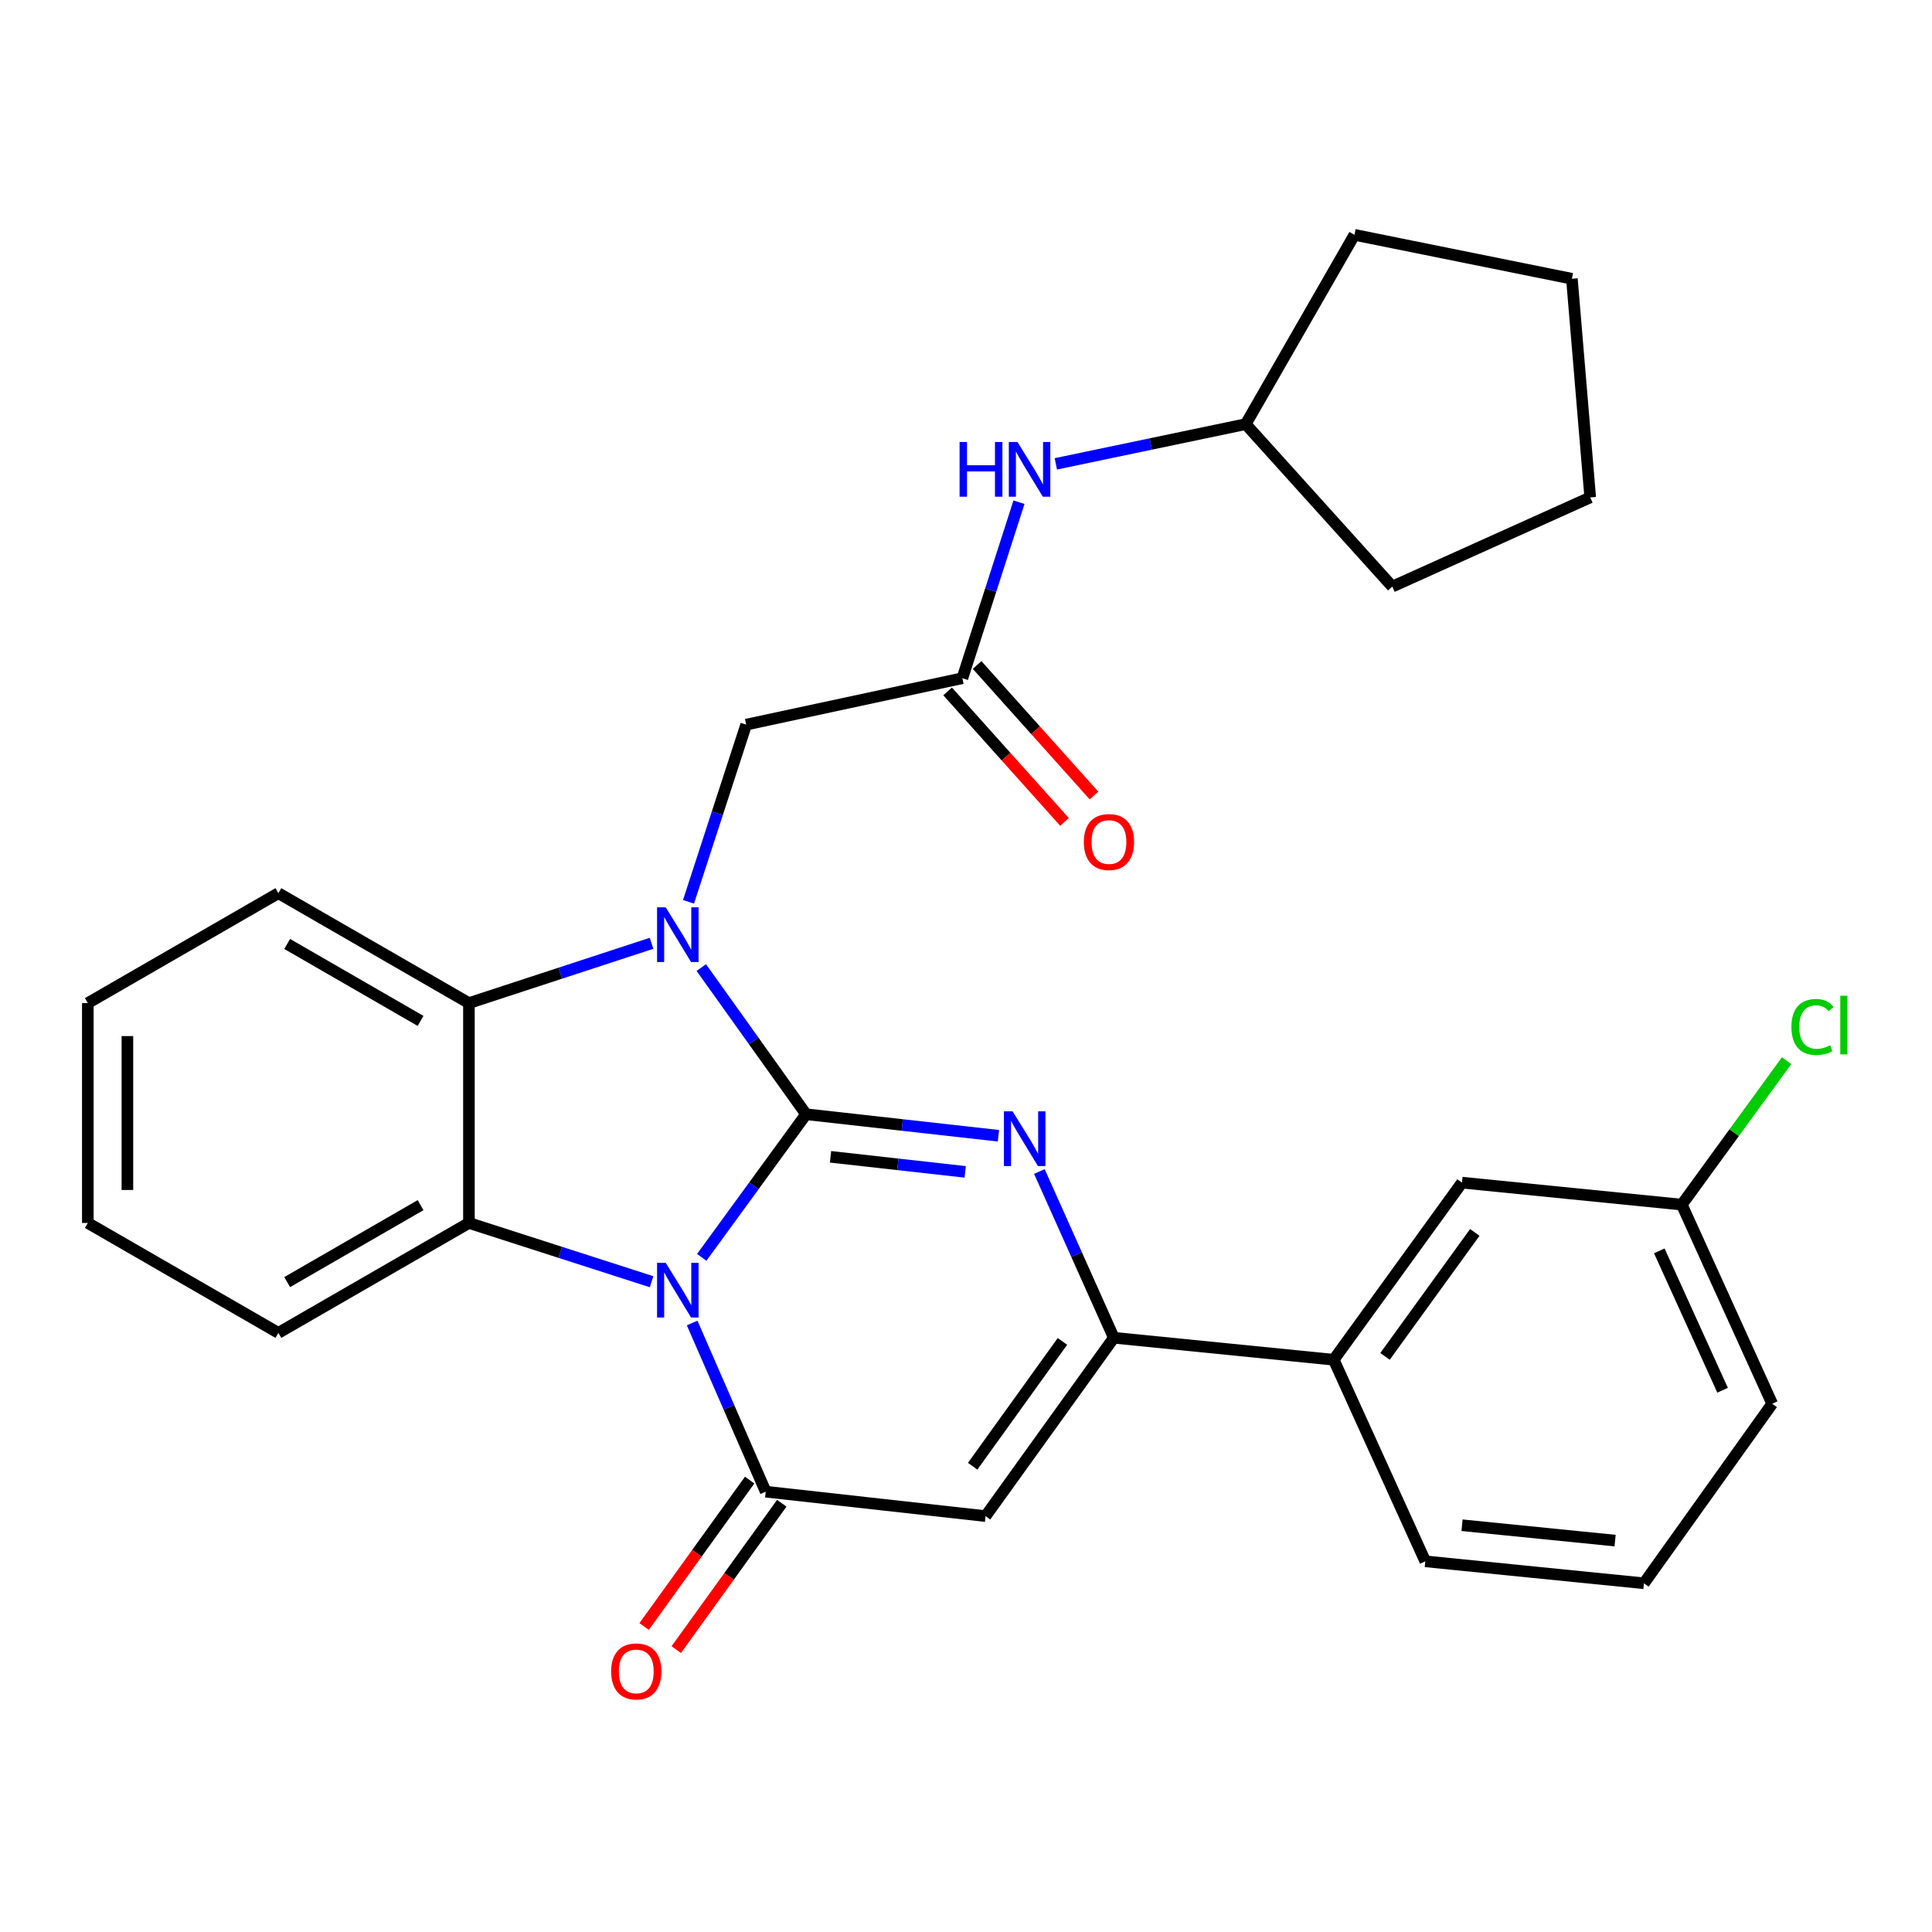 <?xml version='1.0' encoding='iso-8859-1'?>
<svg version='1.1' baseProfile='full'
              xmlns='http://www.w3.org/2000/svg'
                      xmlns:rdkit='http://www.rdkit.org/xml'
                      xmlns:xlink='http://www.w3.org/1999/xlink'
                  xml:space='preserve'
width='1000px' height='1000px' viewBox='0 0 1000 1000'>
<!-- END OF HEADER -->
<rect style='opacity:1.0;fill:#FFFFFF;stroke:none' width='1000' height='1000' x='0' y='0'> </rect>
<path class='bond-0' d='M 417.225,576.727 L 390.218,613.769' style='fill:none;fill-rule:evenodd;stroke:#000000;stroke-width:6px;stroke-linecap:butt;stroke-linejoin:miter;stroke-opacity:1' />
<path class='bond-0' d='M 390.218,613.769 L 363.211,650.811' style='fill:none;fill-rule:evenodd;stroke:#0000FF;stroke-width:6px;stroke-linecap:butt;stroke-linejoin:miter;stroke-opacity:1' />
<path class='bond-1' d='M 417.225,576.727 L 390.107,538.771' style='fill:none;fill-rule:evenodd;stroke:#000000;stroke-width:6px;stroke-linecap:butt;stroke-linejoin:miter;stroke-opacity:1' />
<path class='bond-1' d='M 390.107,538.771 L 362.99,500.814' style='fill:none;fill-rule:evenodd;stroke:#0000FF;stroke-width:6px;stroke-linecap:butt;stroke-linejoin:miter;stroke-opacity:1' />
<path class='bond-2' d='M 417.225,576.727 L 467.005,582.297' style='fill:none;fill-rule:evenodd;stroke:#000000;stroke-width:6px;stroke-linecap:butt;stroke-linejoin:miter;stroke-opacity:1' />
<path class='bond-2' d='M 467.005,582.297 L 516.786,587.866' style='fill:none;fill-rule:evenodd;stroke:#0000FF;stroke-width:6px;stroke-linecap:butt;stroke-linejoin:miter;stroke-opacity:1' />
<path class='bond-2' d='M 429.881,598.762 L 464.727,602.661' style='fill:none;fill-rule:evenodd;stroke:#000000;stroke-width:6px;stroke-linecap:butt;stroke-linejoin:miter;stroke-opacity:1' />
<path class='bond-2' d='M 464.727,602.661 L 499.573,606.56' style='fill:none;fill-rule:evenodd;stroke:#0000FF;stroke-width:6px;stroke-linecap:butt;stroke-linejoin:miter;stroke-opacity:1' />
<path class='bond-3' d='M 358.252,684.794 L 377.294,728.442' style='fill:none;fill-rule:evenodd;stroke:#0000FF;stroke-width:6px;stroke-linecap:butt;stroke-linejoin:miter;stroke-opacity:1' />
<path class='bond-3' d='M 377.294,728.442 L 396.335,772.09' style='fill:none;fill-rule:evenodd;stroke:#000000;stroke-width:6px;stroke-linecap:butt;stroke-linejoin:miter;stroke-opacity:1' />
<path class='bond-5' d='M 337.254,663.419 L 289.986,648.209' style='fill:none;fill-rule:evenodd;stroke:#0000FF;stroke-width:6px;stroke-linecap:butt;stroke-linejoin:miter;stroke-opacity:1' />
<path class='bond-5' d='M 289.986,648.209 L 242.718,632.999' style='fill:none;fill-rule:evenodd;stroke:#000000;stroke-width:6px;stroke-linecap:butt;stroke-linejoin:miter;stroke-opacity:1' />
<path class='bond-7' d='M 337.249,488.247 L 289.984,503.725' style='fill:none;fill-rule:evenodd;stroke:#0000FF;stroke-width:6px;stroke-linecap:butt;stroke-linejoin:miter;stroke-opacity:1' />
<path class='bond-7' d='M 289.984,503.725 L 242.718,519.203' style='fill:none;fill-rule:evenodd;stroke:#000000;stroke-width:6px;stroke-linecap:butt;stroke-linejoin:miter;stroke-opacity:1' />
<path class='bond-8' d='M 356.373,466.78 L 371.3,420.925' style='fill:none;fill-rule:evenodd;stroke:#0000FF;stroke-width:6px;stroke-linecap:butt;stroke-linejoin:miter;stroke-opacity:1' />
<path class='bond-8' d='M 371.3,420.925 L 386.226,375.069' style='fill:none;fill-rule:evenodd;stroke:#000000;stroke-width:6px;stroke-linecap:butt;stroke-linejoin:miter;stroke-opacity:1' />
<path class='bond-6' d='M 537.977,606.369 L 557.244,649.396' style='fill:none;fill-rule:evenodd;stroke:#0000FF;stroke-width:6px;stroke-linecap:butt;stroke-linejoin:miter;stroke-opacity:1' />
<path class='bond-6' d='M 557.244,649.396 L 576.512,692.424' style='fill:none;fill-rule:evenodd;stroke:#000000;stroke-width:6px;stroke-linecap:butt;stroke-linejoin:miter;stroke-opacity:1' />
<path class='bond-11' d='M 388.024,766.098 L 360.715,803.982' style='fill:none;fill-rule:evenodd;stroke:#000000;stroke-width:6px;stroke-linecap:butt;stroke-linejoin:miter;stroke-opacity:1' />
<path class='bond-11' d='M 360.715,803.982 L 333.405,841.865' style='fill:none;fill-rule:evenodd;stroke:#FF0000;stroke-width:6px;stroke-linecap:butt;stroke-linejoin:miter;stroke-opacity:1' />
<path class='bond-11' d='M 404.647,778.081 L 377.337,815.965' style='fill:none;fill-rule:evenodd;stroke:#000000;stroke-width:6px;stroke-linecap:butt;stroke-linejoin:miter;stroke-opacity:1' />
<path class='bond-11' d='M 377.337,815.965 L 350.028,853.848' style='fill:none;fill-rule:evenodd;stroke:#FF0000;stroke-width:6px;stroke-linecap:butt;stroke-linejoin:miter;stroke-opacity:1' />
<path class='bond-30' d='M 396.335,772.09 L 510.131,784.738' style='fill:none;fill-rule:evenodd;stroke:#000000;stroke-width:6px;stroke-linecap:butt;stroke-linejoin:miter;stroke-opacity:1' />
<path class='bond-4' d='M 510.131,784.738 L 576.512,692.424' style='fill:none;fill-rule:evenodd;stroke:#000000;stroke-width:6px;stroke-linecap:butt;stroke-linejoin:miter;stroke-opacity:1' />
<path class='bond-4' d='M 503.451,758.927 L 549.918,694.308' style='fill:none;fill-rule:evenodd;stroke:#000000;stroke-width:6px;stroke-linecap:butt;stroke-linejoin:miter;stroke-opacity:1' />
<path class='bond-16' d='M 242.718,632.999 L 144.086,689.897' style='fill:none;fill-rule:evenodd;stroke:#000000;stroke-width:6px;stroke-linecap:butt;stroke-linejoin:miter;stroke-opacity:1' />
<path class='bond-16' d='M 217.684,623.784 L 148.642,663.612' style='fill:none;fill-rule:evenodd;stroke:#000000;stroke-width:6px;stroke-linecap:butt;stroke-linejoin:miter;stroke-opacity:1' />
<path class='bond-29' d='M 242.718,632.999 L 242.718,519.203' style='fill:none;fill-rule:evenodd;stroke:#000000;stroke-width:6px;stroke-linecap:butt;stroke-linejoin:miter;stroke-opacity:1' />
<path class='bond-10' d='M 576.512,692.424 L 690.33,703.797' style='fill:none;fill-rule:evenodd;stroke:#000000;stroke-width:6px;stroke-linecap:butt;stroke-linejoin:miter;stroke-opacity:1' />
<path class='bond-18' d='M 242.718,519.203 L 144.086,462.306' style='fill:none;fill-rule:evenodd;stroke:#000000;stroke-width:6px;stroke-linecap:butt;stroke-linejoin:miter;stroke-opacity:1' />
<path class='bond-18' d='M 217.684,528.418 L 148.642,488.59' style='fill:none;fill-rule:evenodd;stroke:#000000;stroke-width:6px;stroke-linecap:butt;stroke-linejoin:miter;stroke-opacity:1' />
<path class='bond-9' d='M 386.226,375.069 L 498.121,351.037' style='fill:none;fill-rule:evenodd;stroke:#000000;stroke-width:6px;stroke-linecap:butt;stroke-linejoin:miter;stroke-opacity:1' />
<path class='bond-12' d='M 498.121,351.037 L 512.776,305.485' style='fill:none;fill-rule:evenodd;stroke:#000000;stroke-width:6px;stroke-linecap:butt;stroke-linejoin:miter;stroke-opacity:1' />
<path class='bond-12' d='M 512.776,305.485 L 527.43,259.933' style='fill:none;fill-rule:evenodd;stroke:#0000FF;stroke-width:6px;stroke-linecap:butt;stroke-linejoin:miter;stroke-opacity:1' />
<path class='bond-14' d='M 490.488,357.872 L 520.735,391.651' style='fill:none;fill-rule:evenodd;stroke:#000000;stroke-width:6px;stroke-linecap:butt;stroke-linejoin:miter;stroke-opacity:1' />
<path class='bond-14' d='M 520.735,391.651 L 550.983,425.43' style='fill:none;fill-rule:evenodd;stroke:#FF0000;stroke-width:6px;stroke-linecap:butt;stroke-linejoin:miter;stroke-opacity:1' />
<path class='bond-14' d='M 505.754,344.202 L 536.001,377.981' style='fill:none;fill-rule:evenodd;stroke:#000000;stroke-width:6px;stroke-linecap:butt;stroke-linejoin:miter;stroke-opacity:1' />
<path class='bond-14' d='M 536.001,377.981 L 566.248,411.76' style='fill:none;fill-rule:evenodd;stroke:#FF0000;stroke-width:6px;stroke-linecap:butt;stroke-linejoin:miter;stroke-opacity:1' />
<path class='bond-13' d='M 690.33,703.797 L 756.711,612.132' style='fill:none;fill-rule:evenodd;stroke:#000000;stroke-width:6px;stroke-linecap:butt;stroke-linejoin:miter;stroke-opacity:1' />
<path class='bond-13' d='M 716.884,702.066 L 763.35,637.9' style='fill:none;fill-rule:evenodd;stroke:#000000;stroke-width:6px;stroke-linecap:butt;stroke-linejoin:miter;stroke-opacity:1' />
<path class='bond-20' d='M 690.33,703.797 L 737.733,808.143' style='fill:none;fill-rule:evenodd;stroke:#000000;stroke-width:6px;stroke-linecap:butt;stroke-linejoin:miter;stroke-opacity:1' />
<path class='bond-19' d='M 546.497,240.089 L 595.64,229.809' style='fill:none;fill-rule:evenodd;stroke:#0000FF;stroke-width:6px;stroke-linecap:butt;stroke-linejoin:miter;stroke-opacity:1' />
<path class='bond-19' d='M 595.64,229.809 L 644.782,219.528' style='fill:none;fill-rule:evenodd;stroke:#000000;stroke-width:6px;stroke-linecap:butt;stroke-linejoin:miter;stroke-opacity:1' />
<path class='bond-15' d='M 756.711,612.132 L 870.495,623.516' style='fill:none;fill-rule:evenodd;stroke:#000000;stroke-width:6px;stroke-linecap:butt;stroke-linejoin:miter;stroke-opacity:1' />
<path class='bond-17' d='M 870.495,623.516 L 897.621,586.253' style='fill:none;fill-rule:evenodd;stroke:#000000;stroke-width:6px;stroke-linecap:butt;stroke-linejoin:miter;stroke-opacity:1' />
<path class='bond-17' d='M 897.621,586.253 L 924.746,548.99' style='fill:none;fill-rule:evenodd;stroke:#00CC00;stroke-width:6px;stroke-linecap:butt;stroke-linejoin:miter;stroke-opacity:1' />
<path class='bond-32' d='M 870.495,623.516 L 917.284,726.576' style='fill:none;fill-rule:evenodd;stroke:#000000;stroke-width:6px;stroke-linecap:butt;stroke-linejoin:miter;stroke-opacity:1' />
<path class='bond-32' d='M 858.855,647.446 L 891.607,719.588' style='fill:none;fill-rule:evenodd;stroke:#000000;stroke-width:6px;stroke-linecap:butt;stroke-linejoin:miter;stroke-opacity:1' />
<path class='bond-25' d='M 144.086,689.897 L 45.455,632.999' style='fill:none;fill-rule:evenodd;stroke:#000000;stroke-width:6px;stroke-linecap:butt;stroke-linejoin:miter;stroke-opacity:1' />
<path class='bond-26' d='M 144.086,462.306 L 45.455,519.203' style='fill:none;fill-rule:evenodd;stroke:#000000;stroke-width:6px;stroke-linecap:butt;stroke-linejoin:miter;stroke-opacity:1' />
<path class='bond-23' d='M 644.782,219.528 L 720.657,303.622' style='fill:none;fill-rule:evenodd;stroke:#000000;stroke-width:6px;stroke-linecap:butt;stroke-linejoin:miter;stroke-opacity:1' />
<path class='bond-24' d='M 644.782,219.528 L 701.054,121.545' style='fill:none;fill-rule:evenodd;stroke:#000000;stroke-width:6px;stroke-linecap:butt;stroke-linejoin:miter;stroke-opacity:1' />
<path class='bond-21' d='M 737.733,808.143 L 850.903,819.505' style='fill:none;fill-rule:evenodd;stroke:#000000;stroke-width:6px;stroke-linecap:butt;stroke-linejoin:miter;stroke-opacity:1' />
<path class='bond-21' d='M 756.756,789.459 L 835.974,797.412' style='fill:none;fill-rule:evenodd;stroke:#000000;stroke-width:6px;stroke-linecap:butt;stroke-linejoin:miter;stroke-opacity:1' />
<path class='bond-22' d='M 850.903,819.505 L 917.284,726.576' style='fill:none;fill-rule:evenodd;stroke:#000000;stroke-width:6px;stroke-linecap:butt;stroke-linejoin:miter;stroke-opacity:1' />
<path class='bond-28' d='M 720.657,303.622 L 823.092,257.46' style='fill:none;fill-rule:evenodd;stroke:#000000;stroke-width:6px;stroke-linecap:butt;stroke-linejoin:miter;stroke-opacity:1' />
<path class='bond-27' d='M 701.054,121.545 L 813.609,144.29' style='fill:none;fill-rule:evenodd;stroke:#000000;stroke-width:6px;stroke-linecap:butt;stroke-linejoin:miter;stroke-opacity:1' />
<path class='bond-31' d='M 45.455,632.999 L 45.455,519.203' style='fill:none;fill-rule:evenodd;stroke:#000000;stroke-width:6px;stroke-linecap:butt;stroke-linejoin:miter;stroke-opacity:1' />
<path class='bond-31' d='M 65.946,615.929 L 65.946,536.273' style='fill:none;fill-rule:evenodd;stroke:#000000;stroke-width:6px;stroke-linecap:butt;stroke-linejoin:miter;stroke-opacity:1' />
<path class='bond-33' d='M 813.609,144.29 L 823.092,257.46' style='fill:none;fill-rule:evenodd;stroke:#000000;stroke-width:6px;stroke-linecap:butt;stroke-linejoin:miter;stroke-opacity:1' />
<path  class='atom-1' d='M 344.573 653.629
L 353.853 668.629
Q 354.773 670.109, 356.253 672.789
Q 357.733 675.469, 357.813 675.629
L 357.813 653.629
L 361.573 653.629
L 361.573 681.949
L 357.693 681.949
L 347.733 665.549
Q 346.573 663.629, 345.333 661.429
Q 344.133 659.229, 343.773 658.549
L 343.773 681.949
L 340.093 681.949
L 340.093 653.629
L 344.573 653.629
' fill='#0000FF'/>
<path  class='atom-2' d='M 344.573 469.639
L 353.853 484.639
Q 354.773 486.119, 356.253 488.799
Q 357.733 491.479, 357.813 491.639
L 357.813 469.639
L 361.573 469.639
L 361.573 497.959
L 357.693 497.959
L 347.733 481.559
Q 346.573 479.639, 345.333 477.439
Q 344.133 475.239, 343.773 474.559
L 343.773 497.959
L 340.093 497.959
L 340.093 469.639
L 344.573 469.639
' fill='#0000FF'/>
<path  class='atom-3' d='M 524.112 575.226
L 533.392 590.226
Q 534.312 591.706, 535.792 594.386
Q 537.272 597.066, 537.352 597.226
L 537.352 575.226
L 541.112 575.226
L 541.112 603.546
L 537.232 603.546
L 527.272 587.146
Q 526.112 585.226, 524.872 583.026
Q 523.672 580.826, 523.312 580.146
L 523.312 603.546
L 519.632 603.546
L 519.632 575.226
L 524.112 575.226
' fill='#0000FF'/>
<path  class='atom-12' d='M 316.329 865.121
Q 316.329 858.321, 319.689 854.521
Q 323.049 850.721, 329.329 850.721
Q 335.609 850.721, 338.969 854.521
Q 342.329 858.321, 342.329 865.121
Q 342.329 872.001, 338.929 875.921
Q 335.529 879.801, 329.329 879.801
Q 323.089 879.801, 319.689 875.921
Q 316.329 872.041, 316.329 865.121
M 329.329 876.601
Q 333.649 876.601, 335.969 873.721
Q 338.329 870.801, 338.329 865.121
Q 338.329 859.561, 335.969 856.761
Q 333.649 853.921, 329.329 853.921
Q 325.009 853.921, 322.649 856.721
Q 320.329 859.521, 320.329 865.121
Q 320.329 870.841, 322.649 873.721
Q 325.009 876.601, 329.329 876.601
' fill='#FF0000'/>
<path  class='atom-13' d='M 496.679 228.774
L 500.519 228.774
L 500.519 240.814
L 514.999 240.814
L 514.999 228.774
L 518.839 228.774
L 518.839 257.094
L 514.999 257.094
L 514.999 244.014
L 500.519 244.014
L 500.519 257.094
L 496.679 257.094
L 496.679 228.774
' fill='#0000FF'/>
<path  class='atom-13' d='M 526.639 228.774
L 535.919 243.774
Q 536.839 245.254, 538.319 247.934
Q 539.799 250.614, 539.879 250.774
L 539.879 228.774
L 543.639 228.774
L 543.639 257.094
L 539.759 257.094
L 529.799 240.694
Q 528.639 238.774, 527.399 236.574
Q 526.199 234.374, 525.839 233.694
L 525.839 257.094
L 522.159 257.094
L 522.159 228.774
L 526.639 228.774
' fill='#0000FF'/>
<path  class='atom-15' d='M 560.984 435.838
Q 560.984 429.038, 564.344 425.238
Q 567.704 421.438, 573.984 421.438
Q 580.264 421.438, 583.624 425.238
Q 586.984 429.038, 586.984 435.838
Q 586.984 442.718, 583.584 446.638
Q 580.184 450.518, 573.984 450.518
Q 567.744 450.518, 564.344 446.638
Q 560.984 442.758, 560.984 435.838
M 573.984 447.318
Q 578.304 447.318, 580.624 444.438
Q 582.984 441.518, 582.984 435.838
Q 582.984 430.278, 580.624 427.478
Q 578.304 424.638, 573.984 424.638
Q 569.664 424.638, 567.304 427.438
Q 564.984 430.238, 564.984 435.838
Q 564.984 441.558, 567.304 444.438
Q 569.664 447.318, 573.984 447.318
' fill='#FF0000'/>
<path  class='atom-18' d='M 927.231 531.556
Q 927.231 524.516, 930.511 520.836
Q 933.831 517.116, 940.111 517.116
Q 945.951 517.116, 949.071 521.236
L 946.431 523.396
Q 944.151 520.396, 940.111 520.396
Q 935.831 520.396, 933.551 523.276
Q 931.311 526.116, 931.311 531.556
Q 931.311 537.156, 933.631 540.036
Q 935.991 542.916, 940.551 542.916
Q 943.671 542.916, 947.311 541.036
L 948.431 544.036
Q 946.951 544.996, 944.711 545.556
Q 942.471 546.116, 939.991 546.116
Q 933.831 546.116, 930.511 542.356
Q 927.231 538.596, 927.231 531.556
' fill='#00CC00'/>
<path  class='atom-18' d='M 952.511 515.396
L 956.191 515.396
L 956.191 545.756
L 952.511 545.756
L 952.511 515.396
' fill='#00CC00'/>
</svg>
